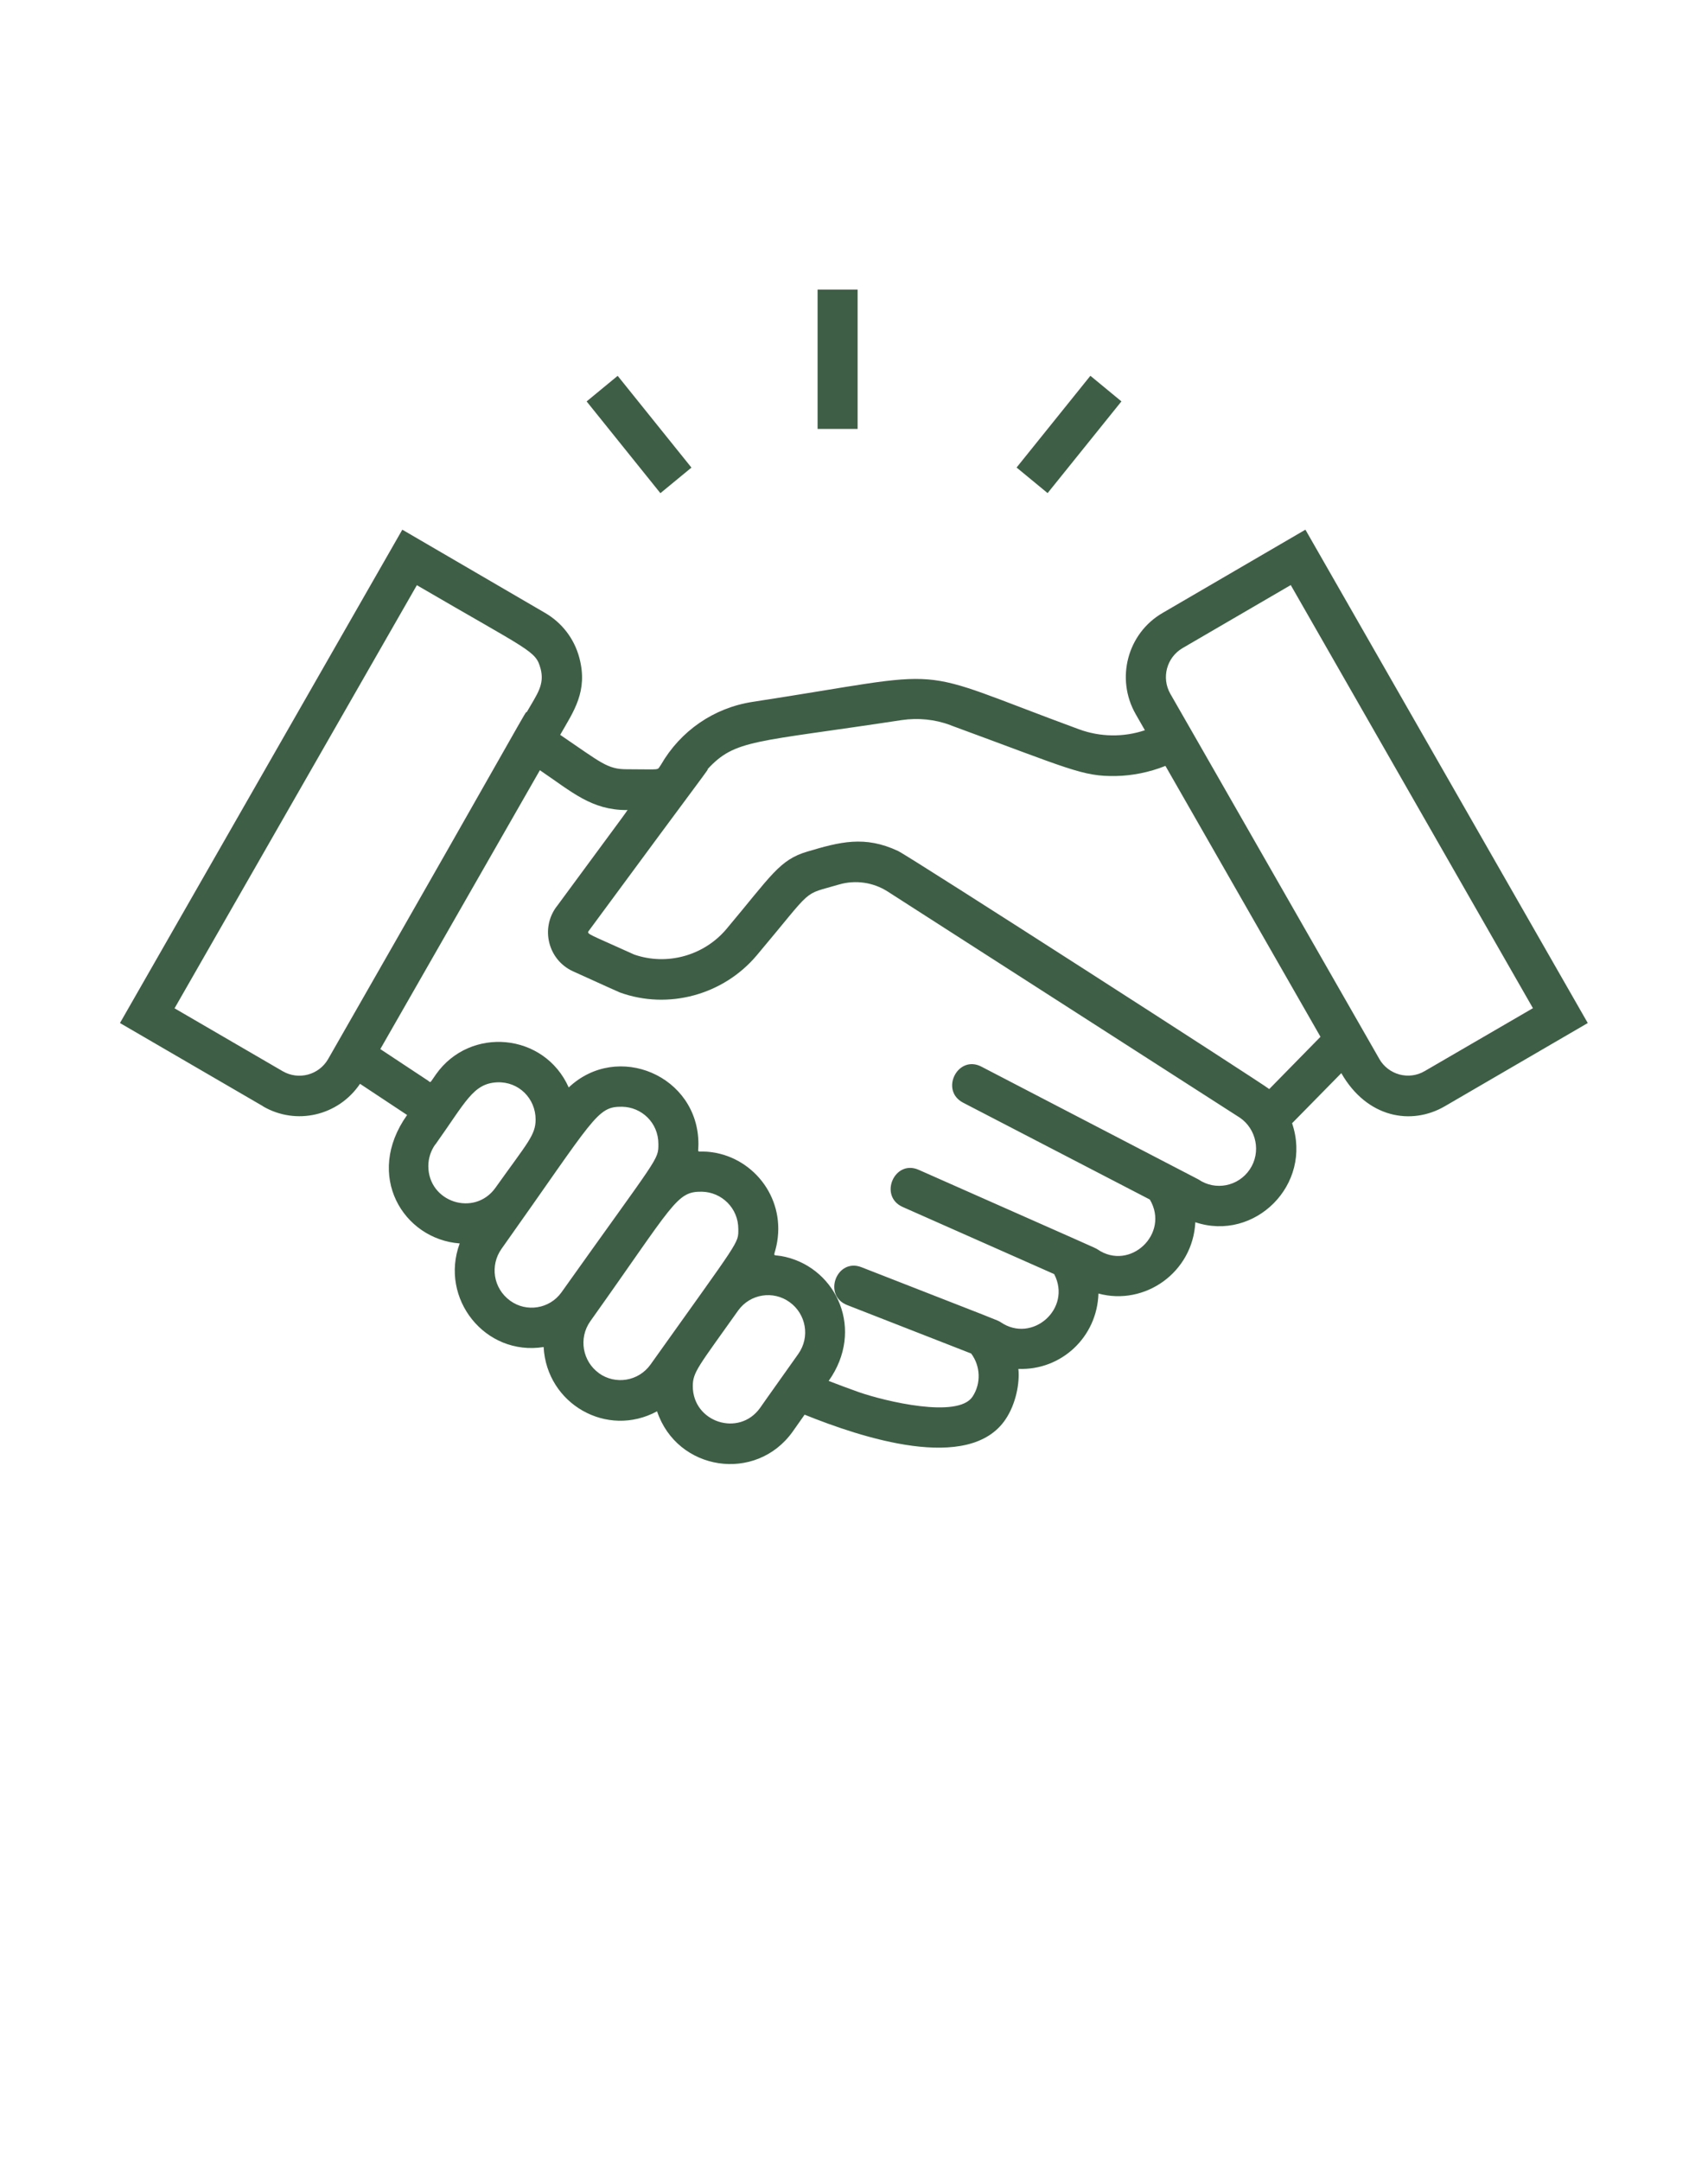 <?xml version="1.0" encoding="UTF-8"?>
<svg xmlns="http://www.w3.org/2000/svg" width="68" height="86" viewBox="0 0 68 86" fill="none">
  <path d="M24.591 14.958L23.355 15.976L26.292 19.628L27.528 18.61L24.591 14.958Z" fill="#3E5E46"></path>
  <path d="M43.411 14.956L40.473 18.607L41.708 19.625L44.647 15.975L43.411 14.956Z" fill="#3E5E46"></path>
  <path d="M34.144 11.524H32.55V17.071H34.144V11.524Z" fill="#3E5E46"></path>
  <path d="M10.471 44.032C11.794 44.801 13.472 44.409 14.333 43.135L16.208 44.376C14.492 46.79 16.065 49.321 18.302 49.488C17.489 51.686 19.316 53.981 21.643 53.611C21.765 55.879 24.166 57.249 26.159 56.169C26.961 58.55 30.095 59.023 31.556 56.981L32.034 56.303C34.271 57.206 38.59 58.647 40.035 56.486C40.444 55.879 40.603 55.046 40.545 54.481C42.256 54.546 43.679 53.213 43.732 51.482C45.576 51.982 47.488 50.644 47.589 48.644C49.948 49.434 52.27 47.15 51.441 44.704L53.401 42.71C54.426 44.5 56.196 44.801 57.524 44.027L63.213 40.716L51.972 21.081L46.282 24.397C44.885 25.209 44.407 27.01 45.215 28.423L45.581 29.063C44.731 29.348 43.807 29.337 42.957 29.025C35.971 26.456 38.25 26.666 29.962 27.934C28.422 28.171 27.094 29.084 26.313 30.439C26.137 30.675 26.382 30.616 24.958 30.616C24.177 30.616 23.938 30.358 22.302 29.246C22.833 28.316 23.417 27.52 23.067 26.187C22.86 25.403 22.36 24.779 21.707 24.397L16.017 21.081L4.776 40.716L10.471 44.027V44.032ZM37.83 28.859C42.601 30.611 43.09 30.907 44.423 30.885C45.061 30.874 45.757 30.74 46.399 30.482L52.572 41.264L50.532 43.344C50.325 43.162 36.236 34.099 35.753 33.868C34.425 33.245 33.437 33.508 32.151 33.89C31.03 34.218 30.717 34.836 28.921 36.975C28.023 38.039 26.552 38.442 25.25 37.991C23.439 37.168 23.343 37.179 23.439 37.05C28.305 30.444 28.22 30.616 28.167 30.616C29.277 29.412 30.021 29.557 35.891 28.66C36.55 28.563 37.219 28.628 37.836 28.859H37.83ZM54.915 42.146C46.612 27.639 46.638 27.687 46.596 27.617C46.229 26.977 46.447 26.166 47.079 25.795L51.388 23.285L61.03 40.125L56.721 42.629C56.089 43 55.276 42.78 54.91 42.14L54.915 42.146ZM22.153 36.088C21.51 36.959 21.824 38.206 22.812 38.657C23.997 39.195 24.639 39.485 24.682 39.501C26.61 40.195 28.799 39.598 30.127 38.023C32.47 35.239 31.886 35.653 33.41 35.201C34.064 35.013 34.765 35.115 35.339 35.481L49.364 44.484C50.017 44.93 50.219 45.854 49.757 46.542C49.3 47.22 48.386 47.402 47.712 46.94L39.073 42.452C38.133 41.963 37.405 43.398 38.346 43.887L45.778 47.741C46.585 49.106 44.981 50.606 43.695 49.724C43.6 49.66 43.685 49.708 36.577 46.559C35.61 46.129 34.972 47.607 35.939 48.037L41.969 50.708C42.686 52.079 41.097 53.482 39.838 52.622C39.716 52.541 39.838 52.6 34.297 50.434C33.315 50.052 32.741 51.552 33.724 51.939L38.664 53.869C39.036 54.363 39.068 55.062 38.717 55.589C38.133 56.465 35.243 55.771 34.191 55.406C33.809 55.271 33.368 55.105 32.991 54.96C34.43 52.933 33.32 50.509 31.275 50.025C30.712 49.891 30.797 50.101 30.908 49.595C31.317 47.752 30.047 46.102 28.358 45.86C27.673 45.763 27.806 45.983 27.806 45.532C27.806 42.812 24.581 41.447 22.642 43.28C21.67 41.098 18.716 40.84 17.361 42.753C17.09 43.135 17.165 43.092 17.037 43.006L15.141 41.753L21.494 30.654C22.785 31.53 23.55 32.24 24.953 32.24C25.006 32.24 25.309 31.81 22.148 36.099L22.153 36.088ZM27.582 55.169C27.582 54.605 27.8 54.395 29.394 52.149C29.867 51.498 30.781 51.348 31.439 51.826C32.082 52.288 32.268 53.202 31.779 53.89L30.52 55.664L30.26 56.035C29.421 57.206 27.582 56.604 27.582 55.169ZM23.842 54.648C23.2 54.186 23.019 53.267 23.502 52.584C26.839 47.897 26.924 47.413 27.944 47.429C28.73 47.445 29.394 48.08 29.394 48.913C29.394 49.504 29.49 49.262 25.898 54.309C25.42 54.976 24.501 55.126 23.837 54.648H23.842ZM21.521 26.607C21.691 27.257 21.383 27.622 20.968 28.348C20.915 28.31 21.25 27.848 13.063 42.151C12.697 42.785 11.889 43 11.257 42.635L6.949 40.13L16.596 23.29C21.128 25.935 21.33 25.892 21.521 26.612V26.607ZM17.335 45.548C18.551 43.839 18.838 43.124 19.789 43.076C20.66 43.038 21.324 43.726 21.324 44.554C21.324 45.177 21.011 45.467 19.725 47.273C18.891 48.44 17.053 47.849 17.053 46.408C17.053 46.102 17.149 45.801 17.329 45.548H17.335ZM19.97 49.698C23.683 44.468 23.757 44.032 24.767 44.048C25.537 44.059 26.212 44.677 26.212 45.527C26.212 46.182 26.244 45.962 22.35 51.439C21.877 52.095 20.958 52.24 20.31 51.767C19.63 51.272 19.502 50.353 19.97 49.698Z" fill="#3E5E46"></path>
</svg>
